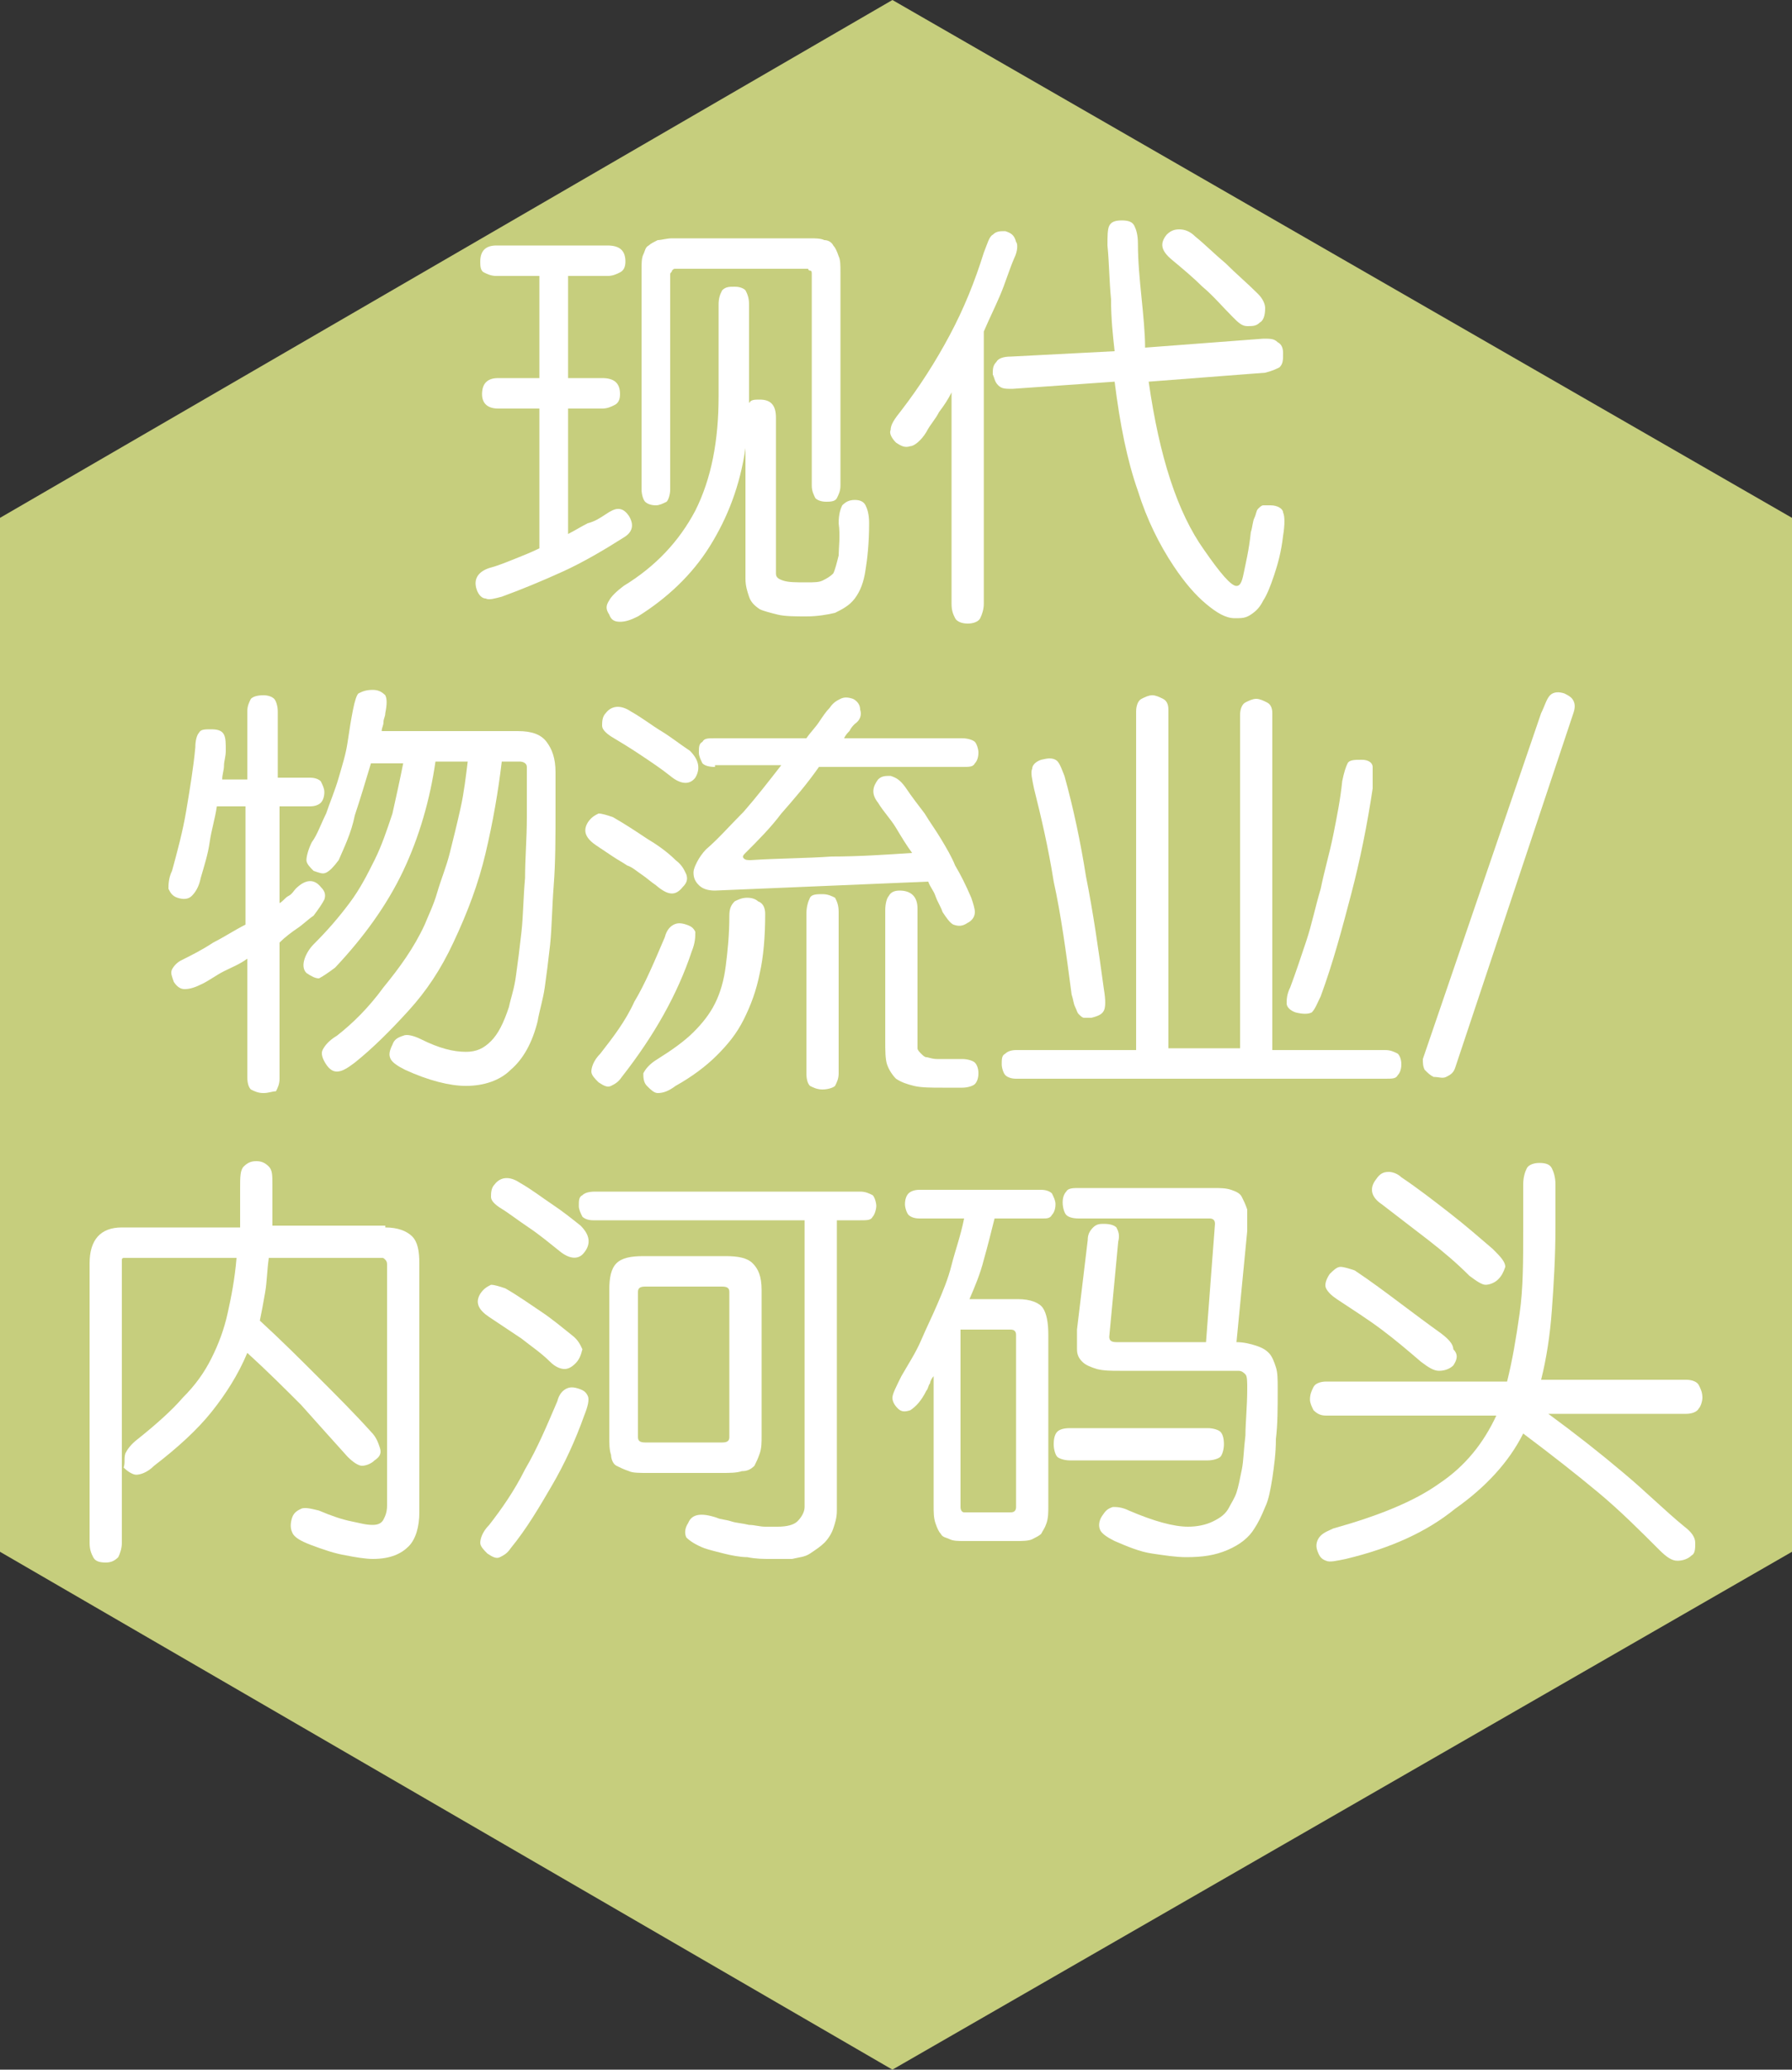 <?xml version="1.0" encoding="utf-8"?>
<!-- Generator: Adobe Illustrator 27.0.1, SVG Export Plug-In . SVG Version: 6.00 Build 0)  -->
<svg version="1.1" id="_圖層_2" xmlns="http://www.w3.org/2000/svg" xmlns:xlink="http://www.w3.org/1999/xlink" x="0px" y="0px"
	 viewBox="0 0 100 115.5" style="enable-background:new 0 0 100 115.5;" xml:space="preserve">
<rect x="0" y="0" width="100" height="115.5" fill="#333333" stroke="none"/>
<style type="text/css">
	.st0{fill:#C6CE7D;}
	.st1{fill:#FFFFFF;}
</style>
<polygon class="st0" points="100,86.6 100,28.9 49.8,0 0,28.9 0,86.6 49.8,115.5 "/>
<g>
	<g>
		<path class="st1" d="M33.8,28.7c0.3-0.2,0.5-0.3,0.7-0.3c0.2,0,0.4,0.1,0.6,0.4c0.3,0.5,0.2,0.9-0.3,1.2c-1.1,0.7-2.3,1.4-3.4,1.9
			c-1.1,0.5-2.3,1-3.4,1.4c-0.4,0.1-0.7,0.2-0.9,0.1c-0.2,0-0.4-0.2-0.5-0.5c-0.2-0.6,0.1-1,0.7-1.2c0.4-0.1,0.9-0.3,1.4-0.5
			c0.5-0.2,1-0.4,1.4-0.6v-7.8h-2.3c-0.6,0-0.9-0.3-0.9-0.8c0-0.6,0.3-0.9,0.9-0.9h2.3v-5.7h-2.4c-0.3,0-0.5-0.1-0.7-0.2
			c-0.2-0.1-0.2-0.4-0.2-0.6c0-0.6,0.3-0.9,0.9-0.9h6.2c0.7,0,1,0.3,1,0.9c0,0.3-0.1,0.5-0.3,0.6c-0.2,0.1-0.4,0.2-0.7,0.2h-2.2v5.7
			h1.9c0.7,0,1,0.3,1,0.9c0,0.3-0.1,0.5-0.3,0.6c-0.2,0.1-0.4,0.2-0.7,0.2h-1.9v7c0.4-0.2,0.7-0.4,1.1-0.6
			C33.2,29.1,33.5,28.9,33.8,28.7z M47.7,27.9c0.3,0,0.5,0.1,0.6,0.3c0.1,0.2,0.2,0.5,0.2,1c0,1.1-0.1,2-0.2,2.6
			c-0.1,0.7-0.3,1.2-0.6,1.6c-0.3,0.4-0.7,0.6-1.1,0.8c-0.4,0.1-1,0.2-1.6,0.2c-0.6,0-1.2,0-1.6-0.1c-0.4-0.1-0.8-0.2-1-0.3
			c-0.3-0.2-0.5-0.4-0.6-0.7c-0.1-0.3-0.2-0.6-0.2-1v-7.3c-0.3,2.1-1,3.9-2,5.5c-1,1.6-2.4,2.9-4,3.9c-0.4,0.2-0.7,0.3-1,0.3
			c-0.3,0-0.5-0.1-0.6-0.4c-0.2-0.3-0.2-0.5,0-0.8c0.1-0.2,0.4-0.5,0.8-0.8c1.8-1.1,3.1-2.5,4-4.2c0.9-1.8,1.3-3.9,1.3-6.4v-5.1
			c0-0.4,0.1-0.6,0.2-0.8c0.2-0.2,0.4-0.2,0.7-0.2c0.3,0,0.5,0.1,0.6,0.2c0.1,0.2,0.2,0.4,0.2,0.8v5.5c0.1-0.2,0.3-0.2,0.6-0.2
			c0.6,0,0.9,0.3,0.9,1V32c0,0.2,0.1,0.3,0.4,0.4c0.3,0.1,0.7,0.1,1.3,0.1c0.4,0,0.7,0,0.9-0.1c0.2-0.1,0.4-0.2,0.6-0.4
			c0.1-0.2,0.2-0.6,0.3-1c0-0.4,0.1-1.1,0-1.8c0-0.5,0.1-0.8,0.2-1C47.2,28,47.4,27.9,47.7,27.9z M46.9,27.1c0,0.3-0.1,0.5-0.2,0.7
			s-0.4,0.2-0.6,0.2c-0.3,0-0.5-0.1-0.6-0.2c-0.1-0.2-0.2-0.4-0.2-0.7V15.3c0-0.1,0-0.2-0.1-0.2S45.1,15,45.1,15h-7.4
			c-0.1,0-0.1,0-0.2,0.1c0,0.1-0.1,0.1-0.1,0.2v12c0,0.3-0.1,0.6-0.2,0.7c-0.2,0.1-0.4,0.2-0.6,0.2c-0.3,0-0.5-0.1-0.6-0.2
			c-0.1-0.1-0.2-0.4-0.2-0.7V15.1c0-0.4,0-0.7,0.1-0.9c0.1-0.2,0.1-0.4,0.3-0.5c0.1-0.1,0.3-0.2,0.5-0.3c0.2,0,0.5-0.1,0.8-0.1h7.7
			c0.3,0,0.6,0,0.8,0.1c0.2,0,0.4,0.1,0.5,0.3c0.1,0.1,0.2,0.3,0.3,0.6c0.1,0.2,0.1,0.5,0.1,0.9V27.1z"/>
		<path class="st1" d="M56.6,14.4c-0.3,0.7-0.5,1.4-0.8,2.1c-0.3,0.7-0.6,1.3-0.9,2v15.2c0,0.3-0.1,0.6-0.2,0.8
			c-0.1,0.2-0.4,0.3-0.7,0.3c-0.3,0-0.6-0.1-0.7-0.3c-0.1-0.2-0.2-0.4-0.2-0.8V21.9c-0.2,0.4-0.4,0.7-0.7,1.1
			c-0.2,0.4-0.5,0.7-0.7,1.1c-0.3,0.5-0.7,0.8-0.9,0.8c-0.3,0.1-0.5,0-0.8-0.2c-0.2-0.2-0.4-0.5-0.3-0.7c0-0.3,0.2-0.6,0.6-1.1
			c1-1.3,1.9-2.7,2.7-4.2c0.8-1.5,1.4-3,1.9-4.6c0.2-0.5,0.3-0.9,0.5-1c0.2-0.2,0.4-0.2,0.7-0.2c0.3,0.1,0.5,0.2,0.6,0.6
			C56.8,13.6,56.8,14,56.6,14.4z M62.2,19.6c-0.1-0.9-0.2-1.8-0.2-2.9c-0.1-1-0.1-2-0.2-3c0-0.5,0-0.9,0.1-1.1
			c0.1-0.2,0.3-0.3,0.7-0.3c0.4,0,0.6,0.1,0.7,0.3c0.1,0.2,0.2,0.5,0.2,1c0,1,0.1,2,0.2,3c0.1,1,0.2,2,0.2,2.8l6.6-0.5
			c0.4,0,0.6,0,0.8,0.2c0.2,0.1,0.3,0.3,0.3,0.6c0,0.4,0,0.6-0.2,0.8c-0.2,0.1-0.4,0.2-0.8,0.3l-6.5,0.5c0.6,4.2,1.6,7.3,3.1,9.4
			c0.9,1.3,1.5,2,1.8,2c0.2,0,0.3-0.2,0.4-0.7c0.1-0.5,0.3-1.3,0.4-2.3c0.1-0.3,0.1-0.6,0.2-0.8c0.1-0.2,0.1-0.4,0.2-0.5
			c0.1-0.1,0.2-0.2,0.3-0.2c0.1,0,0.2,0,0.4,0c0.4,0,0.7,0.2,0.7,0.4c0.1,0.2,0.1,0.7,0,1.3c-0.1,0.9-0.3,1.6-0.5,2.2
			c-0.2,0.6-0.4,1.1-0.6,1.4c-0.2,0.4-0.4,0.6-0.7,0.8c-0.3,0.2-0.5,0.2-0.9,0.2c-0.5,0-1-0.3-1.6-0.8c-0.6-0.5-1.2-1.2-1.8-2.1
			c-0.8-1.2-1.5-2.6-2-4.2c-0.6-1.7-1-3.7-1.3-6.1l-5.7,0.4c-0.4,0-0.6,0-0.8-0.2c-0.2-0.2-0.2-0.4-0.3-0.6c0-0.3,0-0.5,0.2-0.7
			c0.1-0.2,0.4-0.3,0.8-0.3L62.2,19.6z M70.3,18c-0.2,0.2-0.4,0.2-0.7,0.2c-0.3,0-0.5-0.2-0.8-0.5c-0.6-0.6-1.1-1.2-1.7-1.7
			c-0.5-0.5-1.1-1-1.7-1.5c-0.6-0.5-0.7-0.9-0.3-1.4c0.2-0.2,0.4-0.3,0.7-0.3c0.3,0,0.6,0.1,0.9,0.4c0.5,0.4,1.1,1,1.7,1.5
			c0.6,0.6,1.2,1.1,1.8,1.7c0.3,0.3,0.4,0.6,0.4,0.8C70.6,17.6,70.5,17.9,70.3,18z"/>
		<path class="st1" d="M15.6,43.4h1.7c0.3,0,0.5,0.1,0.6,0.2c0.1,0.2,0.2,0.4,0.2,0.6c0,0.3-0.1,0.5-0.2,0.6
			c-0.1,0.1-0.3,0.2-0.6,0.2h-1.7v5.4c0.2-0.1,0.3-0.3,0.5-0.4c0.2-0.1,0.3-0.3,0.4-0.4c0.5-0.5,1-0.6,1.4-0.1
			c0.2,0.2,0.3,0.4,0.2,0.7c-0.1,0.2-0.3,0.5-0.6,0.9c-0.3,0.2-0.6,0.5-0.9,0.7c-0.3,0.2-0.7,0.5-1,0.8v7.6c0,0.3-0.1,0.5-0.2,0.7
			C15.2,60.9,15,61,14.7,61c-0.3,0-0.5-0.1-0.7-0.2c-0.1-0.1-0.2-0.3-0.2-0.7v-6.6c-0.4,0.3-0.9,0.5-1.3,0.7
			c-0.4,0.2-0.8,0.5-1.2,0.7c-0.4,0.2-0.7,0.3-1,0.3c-0.2,0-0.4-0.1-0.6-0.4c-0.1-0.3-0.2-0.5-0.1-0.7c0.1-0.2,0.3-0.4,0.5-0.5
			c0.6-0.3,1.2-0.6,1.8-1c0.6-0.3,1.2-0.7,1.8-1v-6.6h-1.6c-0.1,0.7-0.3,1.3-0.4,2c-0.1,0.7-0.3,1.3-0.5,2c-0.1,0.5-0.3,0.8-0.5,1
			c-0.2,0.2-0.5,0.2-0.8,0.1c-0.3-0.1-0.4-0.3-0.5-0.5c0-0.2,0-0.6,0.2-1c0.3-1.1,0.6-2.2,0.8-3.4c0.2-1.2,0.4-2.4,0.5-3.5
			c0-0.4,0.1-0.7,0.2-0.8c0.1-0.2,0.3-0.2,0.7-0.2c0.4,0,0.6,0.1,0.7,0.3c0.1,0.2,0.1,0.5,0.1,0.9c0,0.3-0.1,0.6-0.1,0.8
			c0,0.3-0.1,0.5-0.1,0.8h1.4v-3.8c0-0.3,0.1-0.5,0.2-0.7c0.1-0.1,0.3-0.2,0.7-0.2c0.3,0,0.5,0.1,0.6,0.2c0.1,0.1,0.2,0.4,0.2,0.7
			V43.4z M18.9,48c-0.3,0.4-0.5,0.6-0.7,0.7c-0.2,0.1-0.4,0-0.7-0.1c-0.2-0.2-0.4-0.4-0.4-0.6c0-0.2,0.1-0.6,0.3-1
			c0.3-0.4,0.5-1,0.8-1.6c0.2-0.6,0.5-1.3,0.7-2c0.2-0.7,0.4-1.3,0.5-2c0.1-0.7,0.2-1.3,0.3-1.8c0.1-0.5,0.2-0.8,0.3-0.9
			c0.2-0.1,0.4-0.2,0.8-0.2c0.3,0,0.5,0.1,0.7,0.3c0.1,0.2,0.1,0.5,0,1c0,0.2-0.1,0.3-0.1,0.5c0,0.2-0.1,0.3-0.1,0.5h7.6
			c0.8,0,1.3,0.2,1.6,0.6c0.3,0.4,0.5,0.9,0.5,1.7V45c0,1.7,0,3.1-0.1,4.4s-0.1,2.3-0.2,3.3c-0.1,0.9-0.2,1.7-0.3,2.4
			c-0.1,0.7-0.3,1.3-0.4,1.9c-0.3,1.2-0.8,2.1-1.5,2.7c-0.6,0.6-1.5,0.9-2.5,0.9c-0.9,0-2.1-0.3-3.4-0.9c-0.4-0.2-0.7-0.4-0.8-0.6
			c-0.1-0.2-0.1-0.4,0.1-0.8c0.1-0.3,0.3-0.4,0.6-0.5c0.2-0.1,0.6,0,1,0.2c1,0.5,1.8,0.7,2.5,0.7c0.6,0,1-0.2,1.4-0.6
			c0.4-0.4,0.7-1,1-1.9c0.1-0.5,0.3-1,0.4-1.8c0.1-0.7,0.2-1.5,0.3-2.4c0.1-0.9,0.1-1.9,0.2-3c0-1.1,0.1-2.2,0.1-3.4
			c0-0.4,0-0.9,0-1.4c0-0.5,0-0.9,0-1.4c0-0.2-0.2-0.3-0.4-0.3H28c-0.2,1.7-0.5,3.4-0.9,5.1c-0.4,1.7-1,3.3-1.8,5
			c-0.7,1.5-1.5,2.7-2.5,3.8c-1,1.1-2,2.1-3,2.9c-0.4,0.3-0.7,0.5-1,0.5c-0.2,0-0.4-0.1-0.6-0.4c-0.2-0.3-0.3-0.6-0.2-0.8
			c0.1-0.2,0.3-0.5,0.8-0.8c0.9-0.7,1.8-1.6,2.6-2.7c0.9-1.1,1.7-2.2,2.3-3.5c0.2-0.5,0.5-1.1,0.7-1.8c0.2-0.7,0.5-1.4,0.7-2.2
			c0.2-0.8,0.4-1.6,0.6-2.5c0.2-0.9,0.3-1.8,0.4-2.6h-1.8c-0.3,2.1-0.9,4.2-1.8,6.1c-0.9,1.9-2.2,3.7-3.8,5.4
			c-0.4,0.3-0.7,0.5-0.9,0.6c-0.2,0-0.4-0.1-0.7-0.3c-0.2-0.2-0.2-0.5-0.1-0.8c0.1-0.3,0.3-0.6,0.5-0.8c0.8-0.8,1.4-1.5,2-2.3
			c0.6-0.8,1-1.6,1.4-2.4c0.4-0.8,0.7-1.7,1-2.6c0.2-0.9,0.4-1.8,0.6-2.8h-1.8c-0.3,1-0.6,2-0.9,2.9C19.6,46.5,19.2,47.3,18.9,48z"
			/>
		<path class="st1" d="M38.1,49.5c-0.4,0.5-0.8,0.5-1.5-0.1c-0.3-0.2-0.5-0.4-0.8-0.6c-0.3-0.2-0.5-0.4-0.8-0.5
			c-0.3-0.2-0.5-0.3-0.8-0.5c-0.3-0.2-0.6-0.4-0.9-0.6c-0.6-0.4-0.8-0.8-0.5-1.3c0.2-0.3,0.4-0.4,0.6-0.5c0.2,0,0.5,0.1,0.8,0.2
			c0.7,0.4,1.3,0.8,1.9,1.2c0.5,0.3,1.1,0.7,1.6,1.2c0.4,0.3,0.5,0.6,0.6,0.8C38.4,49.1,38.3,49.3,38.1,49.5z M38.6,53.1
			c-0.8,2.4-2.1,4.7-3.9,7c-0.2,0.3-0.4,0.4-0.6,0.5c-0.2,0.1-0.4,0-0.7-0.2c-0.2-0.2-0.4-0.4-0.4-0.6c0-0.2,0.1-0.6,0.5-1
			c0.7-0.9,1.4-1.8,1.9-2.9c0.6-1,1.1-2.2,1.7-3.6c0.1-0.4,0.3-0.6,0.5-0.7c0.2-0.1,0.4-0.1,0.7,0c0.3,0.1,0.4,0.2,0.5,0.4
			C38.8,52.3,38.8,52.6,38.6,53.1z M38.8,43.4c-0.3,0.4-0.8,0.4-1.4-0.1c-0.5-0.4-1.1-0.8-1.7-1.2c-0.6-0.4-1.1-0.7-1.6-1
			c-0.3-0.2-0.5-0.4-0.5-0.6c0-0.2,0-0.5,0.2-0.7c0.3-0.4,0.8-0.5,1.4-0.1c0.7,0.4,1.2,0.8,1.7,1.1c0.5,0.3,1,0.7,1.6,1.1
			C39,42.4,39.1,42.9,38.8,43.4z M42.7,51c0,1.3-0.1,2.4-0.3,3.3c-0.2,1-0.5,1.8-0.9,2.6c-0.4,0.8-0.9,1.4-1.5,2
			c-0.6,0.6-1.4,1.2-2.3,1.7c-0.4,0.3-0.7,0.4-1,0.4c-0.2,0-0.4-0.2-0.6-0.4c-0.2-0.2-0.2-0.5-0.2-0.7c0.1-0.2,0.3-0.5,0.8-0.8
			c0.8-0.5,1.5-1,2-1.5c0.5-0.5,0.9-1,1.2-1.6c0.3-0.6,0.5-1.3,0.6-2.1c0.1-0.8,0.2-1.7,0.2-2.8c0-0.4,0.1-0.6,0.3-0.8
			c0.2-0.1,0.4-0.2,0.7-0.2c0.3,0,0.5,0.1,0.6,0.2C42.6,50.4,42.7,50.7,42.7,51z M39.9,42.8c-0.4,0-0.6-0.1-0.7-0.2
			c-0.1-0.2-0.2-0.4-0.2-0.6c0-0.3,0-0.5,0.2-0.6c0.1-0.2,0.3-0.2,0.7-0.2H45c0.2-0.3,0.5-0.6,0.7-0.9c0.2-0.3,0.4-0.6,0.6-0.8
			c0.2-0.3,0.4-0.4,0.6-0.5c0.2-0.1,0.4-0.1,0.7,0c0.2,0.1,0.4,0.3,0.4,0.6c0.1,0.3,0,0.6-0.3,0.8c-0.1,0.1-0.2,0.2-0.3,0.4
			c-0.1,0.1-0.2,0.2-0.3,0.4h6.6c0.3,0,0.6,0.1,0.7,0.2s0.2,0.4,0.2,0.6c0,0.3-0.1,0.5-0.2,0.6c-0.1,0.2-0.3,0.2-0.7,0.2h-8
			c-0.7,1-1.4,1.8-2.1,2.6c-0.6,0.8-1.3,1.5-2,2.2c-0.1,0.1-0.2,0.2-0.1,0.3c0.1,0.1,0.2,0.1,0.4,0.1c1.5-0.1,3.1-0.1,4.5-0.2
			c1.5,0,3-0.1,4.5-0.2c-0.3-0.4-0.6-0.9-0.9-1.4c-0.3-0.5-0.7-0.9-1-1.4c-0.4-0.5-0.3-0.9,0-1.3c0.2-0.2,0.4-0.2,0.7-0.2
			c0.3,0.1,0.5,0.2,0.8,0.6c0.4,0.6,0.8,1.1,1.1,1.5c0.3,0.5,0.6,0.9,0.9,1.4c0.3,0.5,0.6,1,0.8,1.5c0.3,0.5,0.6,1.1,0.9,1.8
			c0.1,0.3,0.2,0.6,0.2,0.8c0,0.3-0.2,0.5-0.4,0.6c-0.3,0.2-0.5,0.2-0.8,0.1c-0.2-0.1-0.4-0.4-0.6-0.7c-0.1-0.3-0.3-0.6-0.4-0.9
			c-0.1-0.3-0.3-0.5-0.4-0.8l-11.9,0.5c-0.4,0-0.7-0.1-0.9-0.3c-0.2-0.2-0.3-0.4-0.3-0.7c0-0.2,0.1-0.4,0.2-0.6
			c0.1-0.2,0.3-0.5,0.5-0.7c0.7-0.6,1.3-1.3,2.1-2.1c0.7-0.8,1.4-1.7,2.1-2.6H39.9z M46.8,59.9c0,0.3-0.1,0.5-0.2,0.7
			c-0.1,0.1-0.4,0.2-0.7,0.2c-0.3,0-0.5-0.1-0.7-0.2c-0.1-0.1-0.2-0.3-0.2-0.7V51c0-0.4,0.1-0.7,0.2-0.9c0.1-0.2,0.4-0.2,0.7-0.2
			s0.5,0.1,0.7,0.2c0.1,0.2,0.2,0.4,0.2,0.8V59.9z M51.2,58.2c0,0.1,0,0.2,0,0.3c0,0.1,0.1,0.2,0.2,0.3c0.1,0.1,0.2,0.2,0.3,0.2
			c0.1,0,0.3,0.1,0.6,0.1h1.4c0.3,0,0.6,0.1,0.7,0.2c0.1,0.1,0.2,0.3,0.2,0.6c0,0.3-0.1,0.5-0.2,0.6c-0.1,0.1-0.4,0.2-0.7,0.2
			l-1.1,0c-0.6,0-1.2,0-1.6-0.1c-0.4-0.1-0.7-0.2-1-0.4c-0.2-0.2-0.4-0.5-0.5-0.8c-0.1-0.3-0.1-0.8-0.1-1.3v-7.3
			c0-0.4,0.1-0.7,0.2-0.8c0.1-0.2,0.3-0.3,0.6-0.3c0.6,0,1,0.3,1,1V58.2z"/>
		<path class="st1" d="M77.3,58.6c0.3,0,0.5,0.1,0.7,0.2c0.1,0.1,0.2,0.3,0.2,0.6c0,0.3-0.1,0.5-0.2,0.6c-0.1,0.2-0.3,0.2-0.7,0.2
			H56.7c-0.3,0-0.5-0.1-0.6-0.2s-0.2-0.4-0.2-0.6c0-0.3,0-0.5,0.2-0.6c0.1-0.1,0.3-0.2,0.6-0.2h6.7V39.7c0-0.3,0.1-0.6,0.3-0.7
			c0.2-0.1,0.4-0.2,0.6-0.2c0.2,0,0.4,0.1,0.6,0.2c0.2,0.1,0.3,0.3,0.3,0.6v18.9h4V39.9c0-0.3,0.1-0.6,0.3-0.7
			c0.2-0.1,0.4-0.2,0.6-0.2c0.2,0,0.4,0.1,0.6,0.2c0.2,0.1,0.3,0.3,0.3,0.6v18.8H77.3z M61.6,55.2c0.1,0.6,0.1,1,0,1.2
			c-0.1,0.2-0.3,0.3-0.7,0.4c-0.2,0-0.3,0-0.4,0c-0.1,0-0.2-0.1-0.3-0.2c-0.1-0.1-0.1-0.2-0.2-0.4c-0.1-0.2-0.1-0.4-0.2-0.7
			c-0.3-2.3-0.6-4.5-1-6.3c-0.3-1.9-0.7-3.6-1.1-5.2c-0.1-0.5-0.2-0.9-0.1-1.1c0-0.2,0.2-0.4,0.5-0.5c0.4-0.1,0.6-0.1,0.8,0
			c0.2,0.1,0.3,0.4,0.5,0.9c0.5,1.8,0.9,3.7,1.2,5.6C61,50.9,61.3,53,61.6,55.2z M76.6,44c-0.3,2-0.7,4-1.2,5.9
			c-0.5,1.9-1,3.8-1.7,5.7c-0.2,0.4-0.3,0.7-0.5,0.9c-0.2,0.1-0.5,0.1-0.9,0c-0.3-0.1-0.5-0.3-0.5-0.5c0-0.2,0-0.5,0.2-0.9
			c0.3-0.8,0.6-1.7,0.9-2.6c0.3-0.9,0.5-1.9,0.8-2.9c0.2-1,0.5-2,0.7-3c0.2-1,0.4-2,0.5-3c0.1-0.5,0.2-0.8,0.3-1
			c0.1-0.2,0.4-0.2,0.8-0.2c0.4,0,0.6,0.2,0.6,0.4S76.6,43.4,76.6,44z"/>
		<path class="st1" d="M87.3,38.7c0.2,0.1,0.4,0.2,0.5,0.4c0.1,0.2,0.1,0.4,0,0.7l-6.6,19.8c-0.1,0.3-0.3,0.4-0.5,0.5
			c-0.2,0.1-0.4,0-0.7,0c-0.2-0.1-0.3-0.2-0.5-0.4c-0.1-0.2-0.1-0.4-0.1-0.6L86,39.8c0.2-0.4,0.3-0.8,0.5-1
			C86.7,38.6,87,38.6,87.3,38.7z"/>
		<path class="st1" d="M21.5,68.5c0.7,0,1.2,0.2,1.5,0.5c0.3,0.3,0.4,0.8,0.4,1.5v13.9c0,0.8-0.2,1.5-0.6,1.9c-0.4,0.4-1,0.7-2,0.7
			c-0.4,0-1-0.1-1.5-0.2c-0.6-0.1-1.2-0.3-2-0.6c-0.5-0.2-0.9-0.4-1-0.7c-0.1-0.2-0.1-0.5,0-0.8c0.1-0.3,0.3-0.4,0.5-0.5
			c0.2-0.1,0.6,0,1,0.1c0.7,0.3,1.3,0.5,1.8,0.6c0.5,0.1,0.8,0.2,1.2,0.2c0.3,0,0.5-0.1,0.6-0.3c0.1-0.2,0.2-0.4,0.2-0.8V70.6
			c0-0.1,0-0.2-0.1-0.3c-0.1-0.1-0.1-0.1-0.2-0.1h-6.3c-0.1,0.7-0.1,1.3-0.2,1.9c-0.1,0.6-0.2,1.1-0.3,1.6c1.2,1.1,2.3,2.2,3.3,3.2
			c1,1,2,2,2.9,3c0.3,0.3,0.4,0.6,0.5,0.9c0.1,0.3,0,0.5-0.3,0.7c-0.2,0.2-0.5,0.3-0.7,0.3c-0.2,0-0.5-0.2-0.8-0.5
			c-0.9-1-1.8-2-2.6-2.9c-0.9-0.9-1.9-1.9-3-2.9c-0.5,1.2-1.2,2.3-2,3.3c-0.8,1-1.9,2-3.2,3c-0.4,0.4-0.8,0.5-1,0.5
			c-0.2,0-0.5-0.2-0.7-0.4C7,81.6,6.9,81.4,7,81.1c0.1-0.2,0.3-0.5,0.7-0.8c1-0.8,1.9-1.6,2.5-2.3c0.7-0.7,1.2-1.4,1.6-2.2
			c0.4-0.8,0.7-1.6,0.9-2.5c0.2-0.9,0.4-1.9,0.5-3.1H6.9c0,0-0.1,0-0.1,0.1c0,0.1,0,0.2,0,0.3v15.5c0,0.3-0.1,0.6-0.2,0.8
			c-0.2,0.2-0.4,0.3-0.7,0.3c-0.4,0-0.6-0.1-0.7-0.3c-0.1-0.2-0.2-0.4-0.2-0.8V70.5c0-1.3,0.6-2,1.8-2h6.6c0-0.4,0-0.8,0-1.2
			c0-0.4,0-0.7,0-1c0-0.6,0-1,0.2-1.2c0.2-0.2,0.4-0.3,0.7-0.3c0.3,0,0.5,0.1,0.7,0.3s0.2,0.5,0.2,1c0,0.4,0,0.8,0,1.2
			c0,0.4,0,0.8,0,1.1H21.5z"/>
		<path class="st1" d="M32.1,76.1c-0.2,0.2-0.4,0.3-0.6,0.3c-0.2,0-0.5-0.1-0.8-0.4c-0.5-0.5-1.1-0.9-1.6-1.3
			c-0.6-0.4-1.2-0.8-1.8-1.2c-0.6-0.4-0.8-0.8-0.5-1.3c0.2-0.3,0.4-0.4,0.6-0.5c0.2,0,0.5,0.1,0.8,0.2c0.7,0.4,1.4,0.9,2,1.3
			c0.6,0.4,1.2,0.9,1.7,1.3c0.4,0.3,0.5,0.6,0.6,0.8C32.4,75.7,32.3,75.9,32.1,76.1z M32.6,79c-0.5,1.4-1.1,2.7-1.8,3.9
			c-0.7,1.2-1.4,2.4-2.3,3.5c-0.2,0.3-0.4,0.4-0.6,0.5c-0.2,0.1-0.4,0-0.7-0.2c-0.2-0.2-0.4-0.4-0.4-0.6c0-0.2,0.1-0.6,0.5-1
			c0.7-0.9,1.4-1.9,2-3.1c0.7-1.2,1.2-2.4,1.8-3.8c0.1-0.4,0.3-0.6,0.5-0.7c0.2-0.1,0.4-0.1,0.7,0c0.3,0.1,0.4,0.2,0.5,0.4
			S32.8,78.5,32.6,79z M32.6,69.9c-0.3,0.4-0.8,0.4-1.4-0.1c-0.5-0.4-1.1-0.9-1.7-1.3c-0.6-0.4-1.1-0.8-1.6-1.1
			c-0.3-0.2-0.5-0.4-0.5-0.6c0-0.2,0-0.5,0.2-0.7c0.3-0.4,0.8-0.5,1.4-0.1c0.7,0.4,1.2,0.8,1.8,1.2s1.1,0.8,1.6,1.2
			C32.9,68.9,33,69.4,32.6,69.9z M33.1,68.1c-0.3,0-0.5-0.1-0.6-0.2c-0.1-0.2-0.2-0.4-0.2-0.6c0-0.3,0-0.5,0.2-0.6
			c0.1-0.1,0.3-0.2,0.7-0.2H48c0.3,0,0.5,0.1,0.7,0.2c0.1,0.1,0.2,0.4,0.2,0.6c0,0.2-0.1,0.5-0.2,0.6c-0.1,0.2-0.3,0.2-0.7,0.2h-1.3
			v16.2c0,0.4-0.1,0.7-0.2,1c-0.1,0.3-0.3,0.6-0.5,0.8c-0.2,0.2-0.5,0.4-0.8,0.6c-0.3,0.2-0.6,0.2-1,0.3c-0.4,0-0.7,0-1.2,0
			c-0.4,0-0.8,0-1.3-0.1c-0.4,0-0.9-0.1-1.3-0.2c-0.4-0.1-0.8-0.2-1.1-0.3c-0.5-0.2-0.8-0.4-1-0.6c-0.1-0.2-0.1-0.5,0.1-0.8
			c0.2-0.5,0.7-0.6,1.6-0.3c0.2,0.1,0.5,0.1,0.8,0.2c0.3,0.1,0.6,0.1,1,0.2c0.3,0,0.6,0.1,0.9,0.1c0.3,0,0.5,0,0.7,0
			c0.5,0,0.9-0.1,1.1-0.3c0.2-0.2,0.4-0.5,0.4-0.8V68.1H33.1z M42.5,80.1c0,0.4,0,0.7-0.1,1c-0.1,0.3-0.2,0.5-0.3,0.7
			c-0.2,0.2-0.4,0.3-0.7,0.3c-0.3,0.1-0.7,0.1-1.1,0.1h-4.2c-0.4,0-0.8,0-1-0.1c-0.3-0.1-0.5-0.2-0.7-0.3c-0.2-0.1-0.3-0.4-0.3-0.6
			c-0.1-0.3-0.1-0.6-0.1-1.1V72c0-0.7,0.1-1.2,0.4-1.5c0.3-0.3,0.8-0.4,1.5-0.4h4.6c0.7,0,1.2,0.1,1.5,0.4c0.3,0.3,0.5,0.7,0.5,1.5
			V80.1z M40.7,72.1c0-0.2-0.1-0.3-0.4-0.3H36c-0.3,0-0.4,0.1-0.4,0.3v8.1c0,0.2,0.1,0.3,0.4,0.3h4.3c0.3,0,0.4-0.1,0.4-0.3V72.1z"
			/>
		<path class="st1" d="M51.3,68c-0.3,0-0.5-0.1-0.6-0.2c-0.1-0.1-0.2-0.4-0.2-0.6c0-0.3,0.1-0.5,0.2-0.6c0.1-0.1,0.3-0.2,0.6-0.2
			h6.8c0.3,0,0.5,0.1,0.6,0.2c0.1,0.2,0.2,0.4,0.2,0.6c0,0.3-0.1,0.5-0.2,0.6C58.6,68,58.4,68,58.2,68h-2.7
			c-0.2,0.8-0.4,1.6-0.6,2.3c-0.2,0.8-0.5,1.5-0.8,2.2h2.7c0.7,0,1.2,0.2,1.4,0.5s0.3,0.8,0.3,1.5v9.5c0,0.4,0,0.7-0.1,1
			s-0.2,0.4-0.3,0.6c-0.1,0.1-0.3,0.2-0.5,0.3S57,86,56.7,86h-2.9c-0.3,0-0.6,0-0.8-0.1s-0.4-0.1-0.5-0.3c-0.1-0.1-0.2-0.3-0.3-0.6
			s-0.1-0.6-0.1-1v-7.2c-0.1,0.1-0.2,0.3-0.2,0.4c-0.1,0.1-0.1,0.3-0.2,0.4c-0.3,0.6-0.6,0.9-0.9,1.1c-0.3,0.1-0.5,0.1-0.7-0.1
			c-0.2-0.2-0.3-0.4-0.3-0.6c0-0.2,0.2-0.6,0.5-1.2c0.4-0.7,0.8-1.3,1.1-2c0.3-0.7,0.6-1.3,0.9-2c0.3-0.7,0.6-1.4,0.8-2.2
			c0.2-0.8,0.5-1.6,0.7-2.6H51.3z M56.7,74.5c0-0.2-0.1-0.3-0.3-0.3h-2.8v9.9c0,0.2,0.1,0.3,0.2,0.3h2.6c0.2,0,0.3-0.1,0.3-0.3V74.5
			z M68.3,80.6c0,0.3-0.1,0.6-0.2,0.7c-0.1,0.1-0.4,0.2-0.7,0.2h-7.7c-0.3,0-0.6-0.1-0.7-0.2c-0.1-0.1-0.2-0.4-0.2-0.7
			c0-0.4,0.1-0.6,0.2-0.7c0.1-0.1,0.3-0.2,0.7-0.2h7.7c0.3,0,0.6,0.1,0.7,0.2C68.2,80,68.3,80.2,68.3,80.6z M61.9,74.6
			c0,0.2,0.1,0.3,0.4,0.3h5l0.5-6.6c0-0.2-0.1-0.3-0.3-0.3h-7.3c-0.4,0-0.6-0.1-0.7-0.2c-0.1-0.1-0.2-0.4-0.2-0.7
			c0-0.3,0.1-0.5,0.2-0.6c0.1-0.2,0.4-0.2,0.7-0.2h7.5c0.4,0,0.7,0,1,0.1c0.3,0.1,0.5,0.2,0.6,0.4c0.1,0.2,0.2,0.4,0.3,0.7
			c0,0.3,0,0.7,0,1.2L69,74.9c0.4,0,0.8,0.1,1.1,0.2c0.3,0.1,0.5,0.2,0.7,0.4c0.2,0.2,0.3,0.5,0.4,0.8c0.1,0.3,0.1,0.7,0.1,1.2
			c0,1.1,0,2-0.1,2.8c0,0.8-0.1,1.5-0.2,2.2c-0.1,0.6-0.2,1.2-0.4,1.6c-0.2,0.5-0.4,0.9-0.6,1.2c-0.3,0.5-0.8,0.9-1.5,1.2
			c-0.7,0.3-1.4,0.4-2.3,0.4c-0.6,0-1.2-0.1-1.9-0.2c-0.7-0.1-1.4-0.4-2.1-0.7c-0.4-0.2-0.7-0.4-0.8-0.6c-0.1-0.2-0.1-0.5,0.1-0.8
			c0.2-0.3,0.3-0.4,0.6-0.5c0.2,0,0.5,0,0.9,0.2c1.4,0.6,2.5,0.9,3.3,0.9c0.5,0,1-0.1,1.4-0.3c0.4-0.2,0.7-0.4,0.9-0.8
			c0.1-0.2,0.3-0.5,0.4-0.8c0.1-0.3,0.2-0.8,0.3-1.3c0.1-0.5,0.1-1.1,0.2-1.9c0-0.7,0.1-1.6,0.1-2.6c0-0.4,0-0.7-0.1-0.8
			c-0.1-0.1-0.2-0.2-0.4-0.2h-6.6c-0.5,0-0.9,0-1.3-0.1c-0.3-0.1-0.6-0.2-0.8-0.4c-0.2-0.2-0.3-0.4-0.3-0.7c0-0.3,0-0.7,0-1.1l0.6-5
			c0-0.3,0.1-0.5,0.3-0.7s0.4-0.2,0.6-0.2c0.4,0,0.6,0.1,0.7,0.2c0.1,0.2,0.2,0.4,0.1,0.8L61.9,74.6z"/>
		<path class="st1" d="M75.1,87c-0.5,0.1-0.9,0.2-1.1,0.1c-0.3-0.1-0.4-0.3-0.5-0.6s0-0.6,0.2-0.8c0.2-0.2,0.5-0.3,0.7-0.4
			c2.5-0.7,4.5-1.5,5.9-2.5c1.5-1,2.5-2.3,3.2-3.8H74c-0.3,0-0.5-0.1-0.7-0.3c-0.1-0.2-0.2-0.4-0.2-0.6c0-0.3,0.1-0.5,0.2-0.7
			c0.1-0.2,0.4-0.3,0.7-0.3h10.1c0.3-1.2,0.5-2.4,0.7-3.8c0.2-1.4,0.2-2.9,0.2-4.7c0-0.4,0-0.8,0-1.2s0-0.9,0-1.3
			c0-0.4,0.1-0.7,0.2-0.9c0.1-0.2,0.4-0.3,0.7-0.3c0.4,0,0.6,0.1,0.7,0.3c0.1,0.2,0.2,0.5,0.2,0.9c0,0.4,0,0.8,0,1.2
			c0,0.4,0,0.8,0,1.1c0,1.8-0.1,3.3-0.2,4.7c-0.1,1.4-0.3,2.7-0.6,3.9h8.1c0.3,0,0.6,0.1,0.7,0.3c0.1,0.2,0.2,0.4,0.2,0.7
			c0,0.2-0.1,0.5-0.2,0.6c-0.1,0.2-0.4,0.3-0.7,0.3h-7.7c1.5,1.1,2.9,2.2,4.2,3.3c1.2,1,2.3,2.1,3.4,3c0.4,0.3,0.6,0.6,0.6,0.9
			c0,0.3,0,0.6-0.2,0.7c-0.2,0.2-0.5,0.3-0.8,0.3c-0.3,0-0.6-0.2-1-0.6c-1.1-1.1-2.2-2.2-3.4-3.2c-1.2-1-2.6-2.1-4.2-3.3
			c-0.8,1.6-2.1,3-3.8,4.2C79.6,85.5,77.6,86.4,75.1,87z M81.1,76.2c-0.2,0.2-0.5,0.3-0.8,0.3c-0.3,0-0.6-0.2-1-0.5
			c-0.7-0.6-1.4-1.2-2.2-1.8c-0.8-0.6-1.6-1.1-2.5-1.7c-0.3-0.2-0.5-0.4-0.6-0.6c-0.1-0.2,0-0.5,0.2-0.8c0.2-0.2,0.4-0.4,0.6-0.4
			c0.2,0,0.5,0.1,0.8,0.2c0.9,0.6,1.7,1.2,2.5,1.8c0.8,0.6,1.6,1.2,2.3,1.7c0.4,0.3,0.7,0.6,0.7,0.9C81.4,75.6,81.3,75.9,81.1,76.2z
			 M83.6,71.4c-0.2,0.2-0.5,0.3-0.7,0.3c-0.2,0-0.5-0.2-0.9-0.5c-0.7-0.7-1.4-1.3-2.3-2c-0.9-0.7-1.7-1.3-2.6-2
			c-0.6-0.4-0.7-0.9-0.3-1.4c0.2-0.3,0.4-0.4,0.7-0.4c0.2,0,0.5,0.1,0.7,0.3c0.9,0.6,1.8,1.3,2.7,2c0.9,0.7,1.7,1.4,2.4,2
			c0.4,0.4,0.7,0.7,0.7,1C83.9,71,83.8,71.2,83.6,71.4z"/>
	</g>
</g>
</svg>
